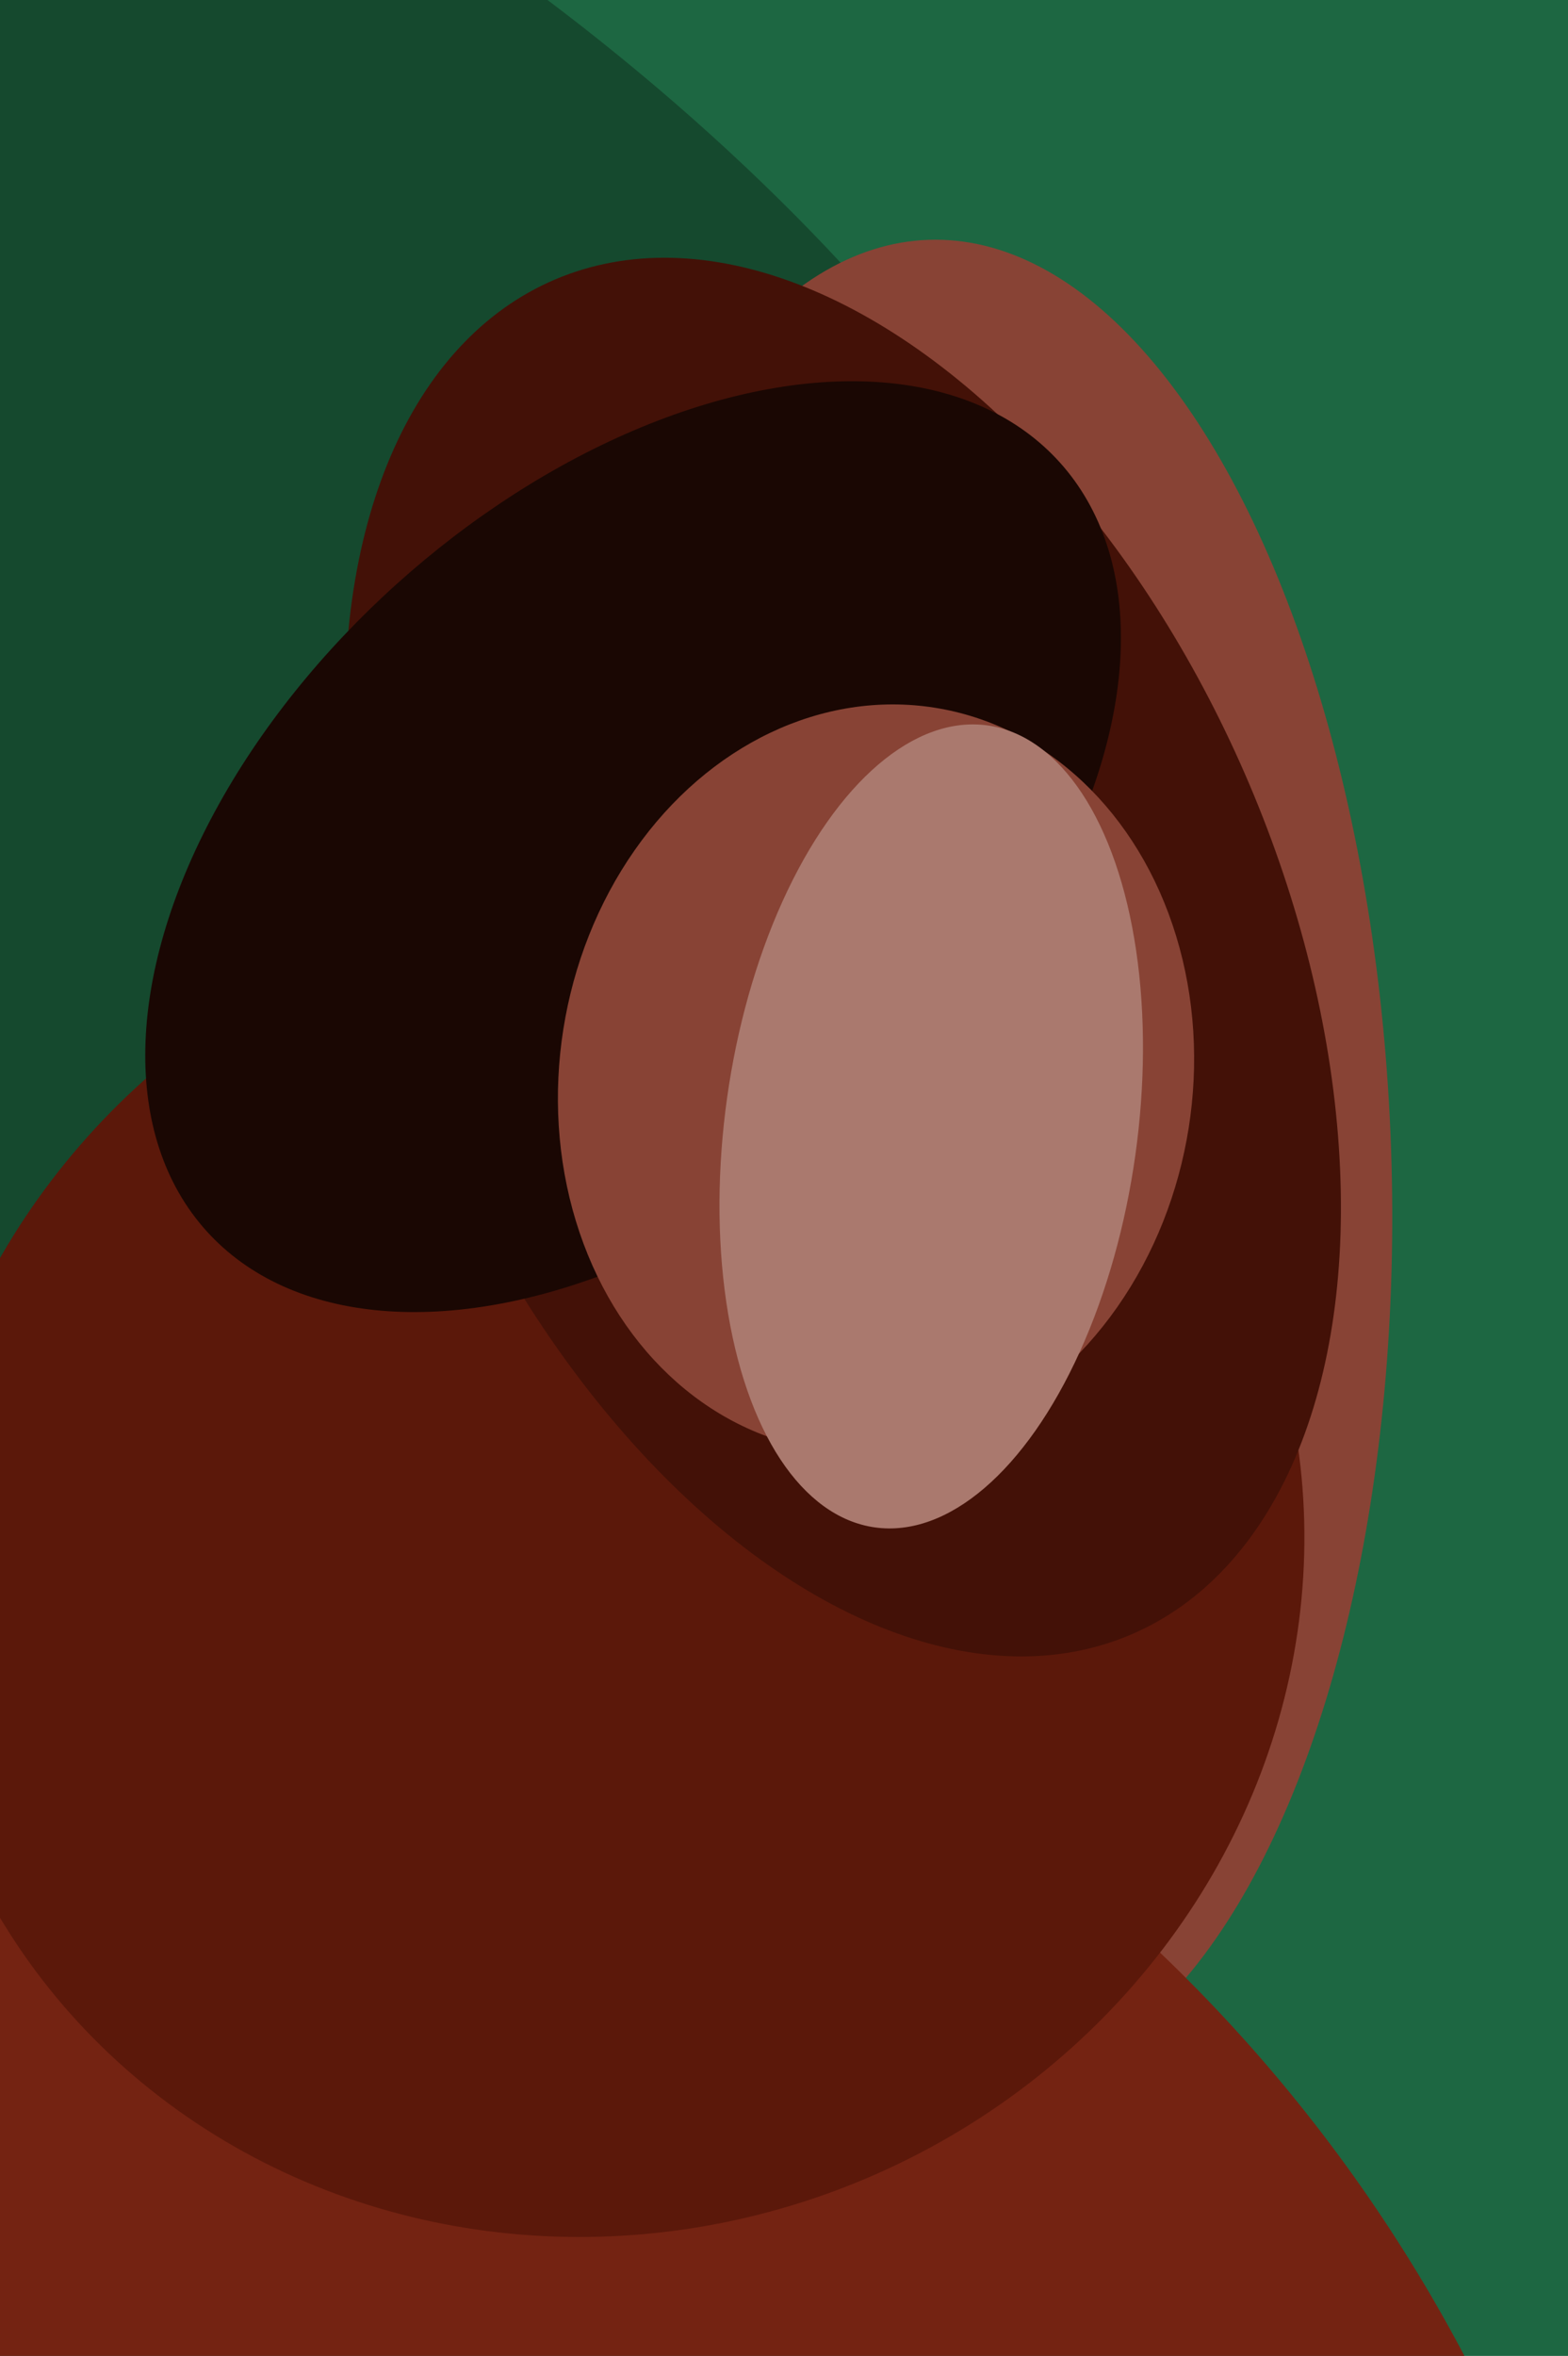 <svg xmlns="http://www.w3.org/2000/svg" width="426px" height="640px">
  <rect width="426" height="640" fill="rgb(29,103,66)"/>
  <ellipse cx="-68" cy="149" rx="242" ry="424" transform="rotate(117,-68,149)" fill="rgb(21,73,46)"/>
  <ellipse cx="261" cy="316" rx="117" ry="251" transform="rotate(178,261,316)" fill="rgb(136,67,53)"/>
  <ellipse cx="20" cy="838" rx="426" ry="427" transform="rotate(102,20,838)" fill="rgb(116,35,18)"/>
  <ellipse cx="165" cy="425" rx="181" ry="191" transform="rotate(66,165,425)" fill="rgb(91,24,10)"/>
  <ellipse cx="229" cy="260" rx="200" ry="120" transform="rotate(67,229,260)" fill="rgb(67,17,7)"/>
  <ellipse cx="172" cy="230" rx="156" ry="96" transform="rotate(138,172,230)" fill="rgb(26,7,3)"/>
  <ellipse cx="238" cy="293" rx="102" ry="86" transform="rotate(99,238,293)" fill="rgb(136,67,53)"/>
  <ellipse cx="253" cy="306" rx="110" ry="56" transform="rotate(98,253,306)" fill="rgb(170,121,110)"/>
</svg>